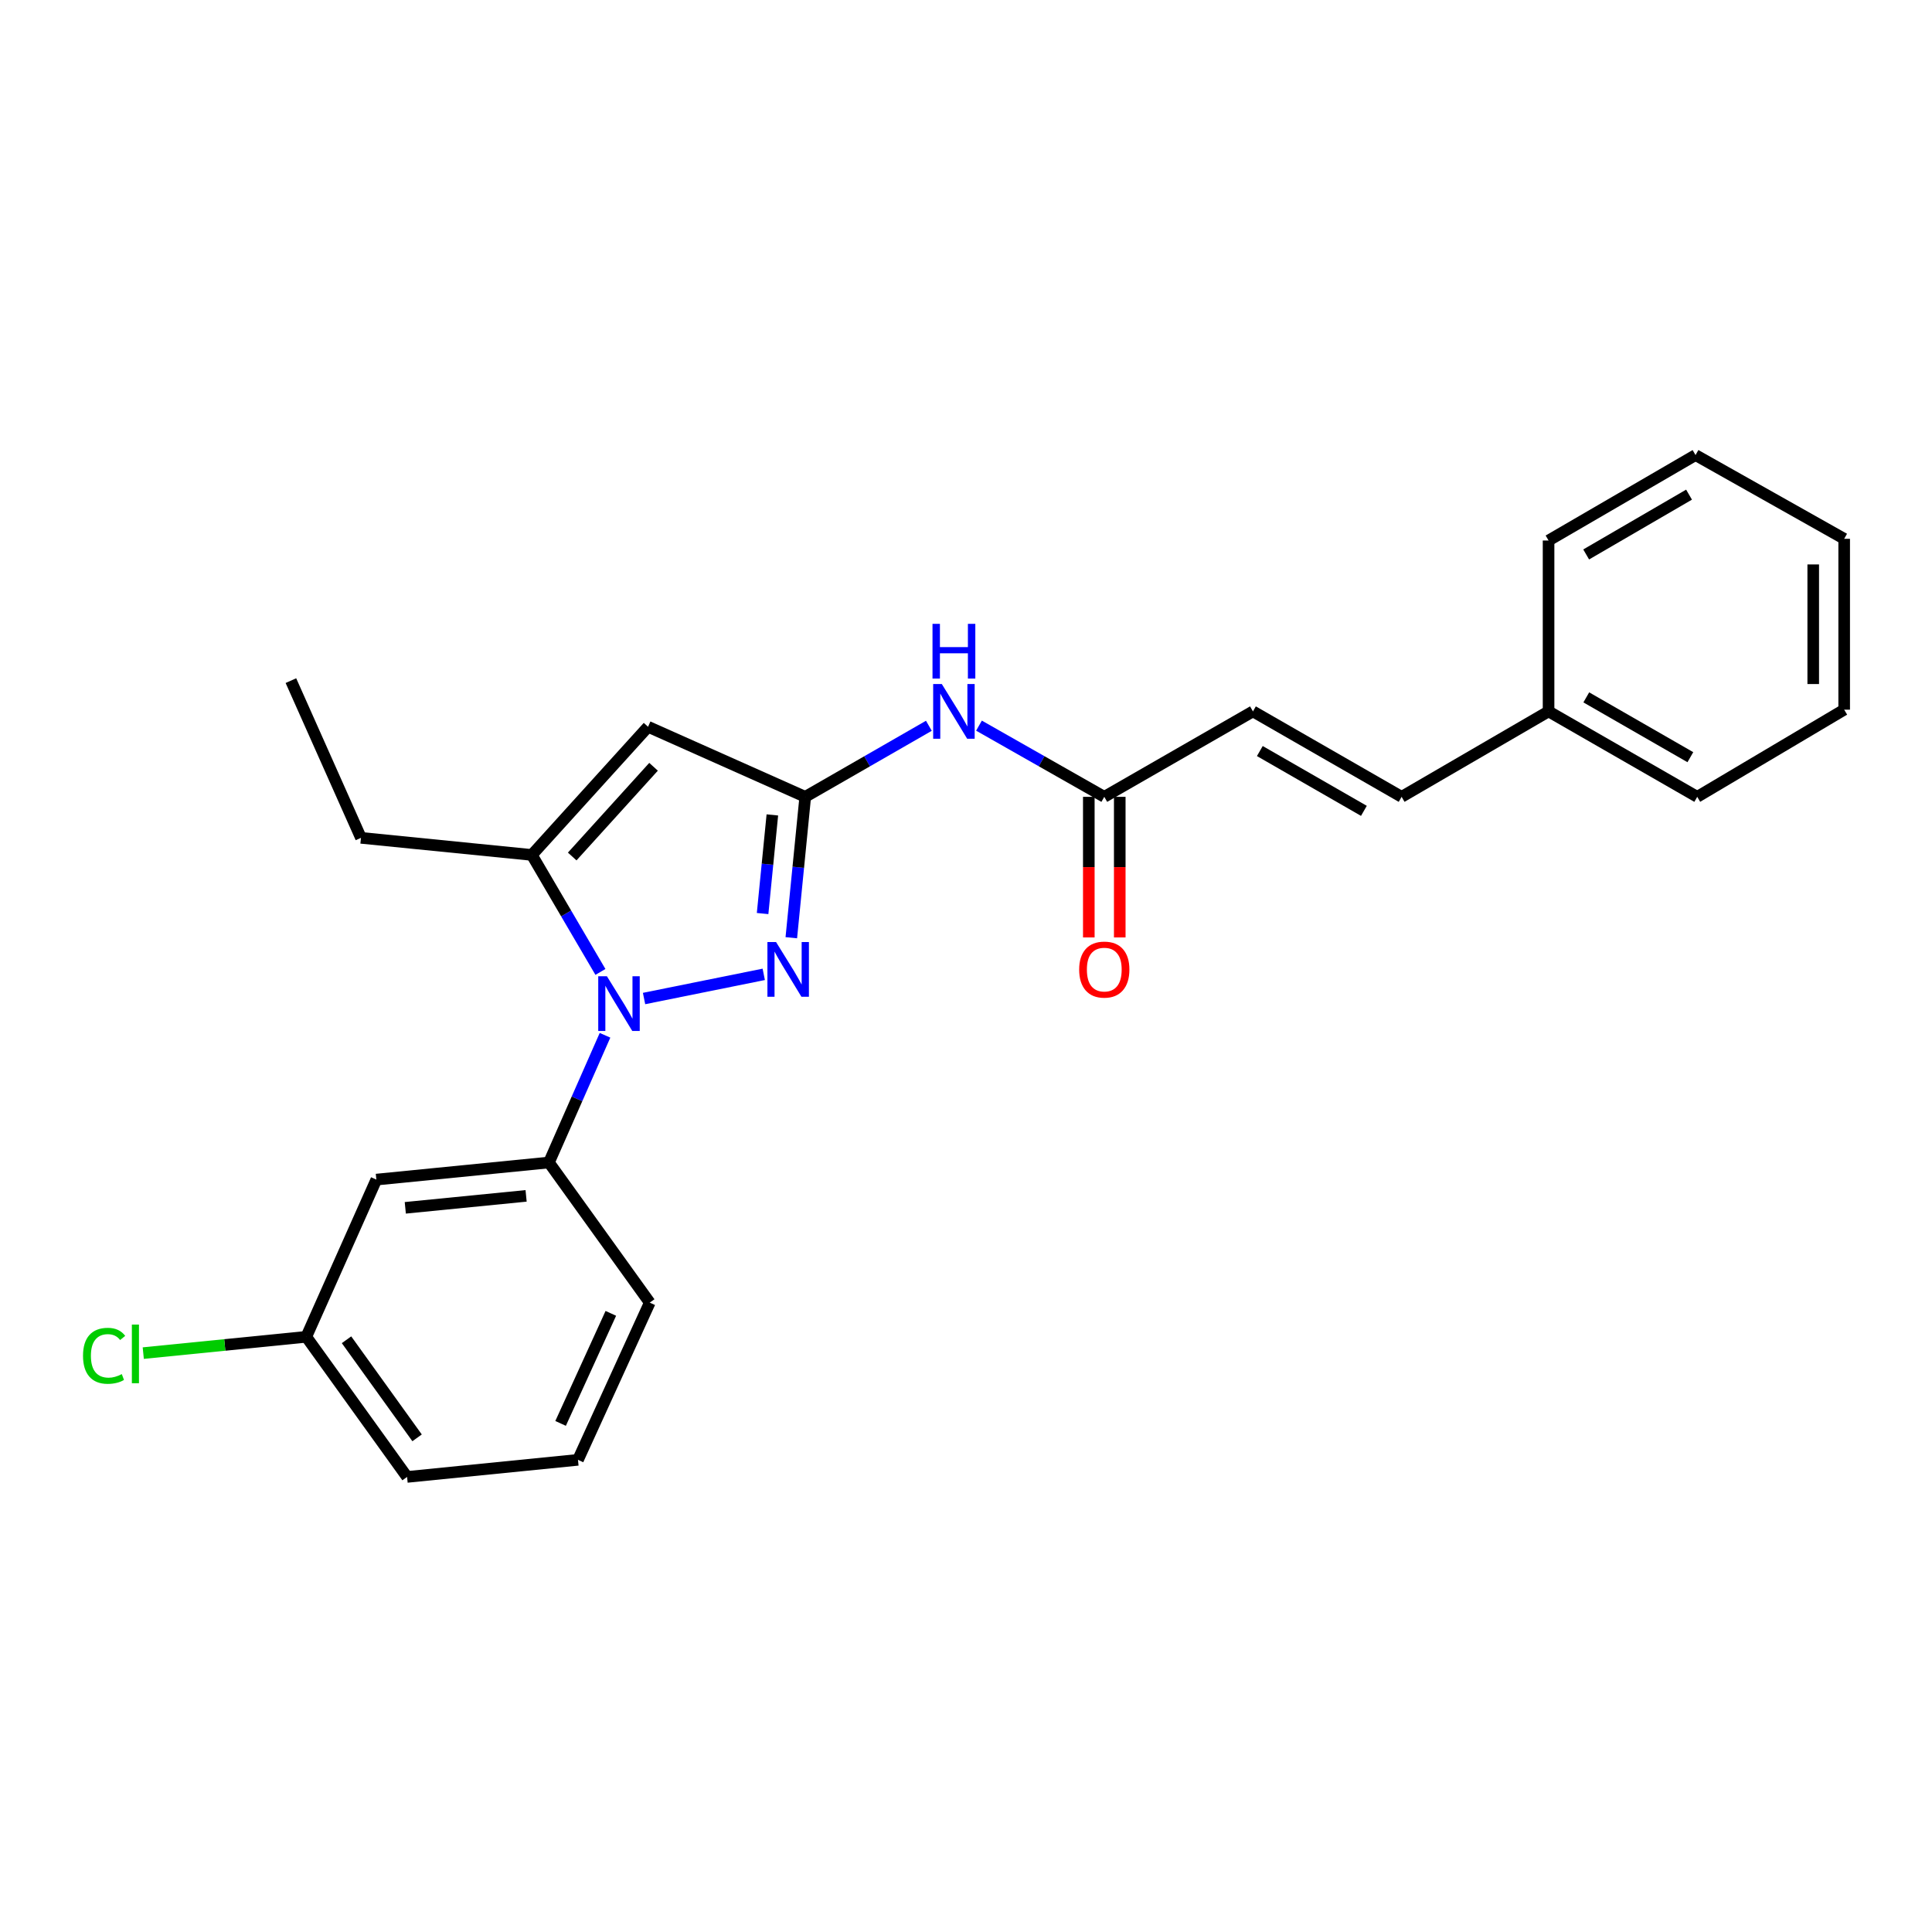 <?xml version='1.0' encoding='iso-8859-1'?>
<svg version='1.1' baseProfile='full'
              xmlns='http://www.w3.org/2000/svg'
                      xmlns:rdkit='http://www.rdkit.org/xml'
                      xmlns:xlink='http://www.w3.org/1999/xlink'
                  xml:space='preserve'
width='1000px' height='1000px' viewBox='0 0 1000 1000'>
<!-- END OF HEADER -->
<rect style='opacity:1.0;fill:#FFFFFF;stroke:none' width='1000' height='1000' x='0' y='0'> </rect>
<path class='bond-0' d='M 648.525,368.217 L 725.475,412.441' style='fill:none;fill-rule:evenodd;stroke:#000000;stroke-width:6px;stroke-linecap:butt;stroke-linejoin:miter;stroke-opacity:1' />
<path class='bond-0' d='M 652.085,388.74 L 705.95,419.697' style='fill:none;fill-rule:evenodd;stroke:#000000;stroke-width:6px;stroke-linecap:butt;stroke-linejoin:miter;stroke-opacity:1' />
<path class='bond-1' d='M 648.525,368.217 L 571.575,412.441' style='fill:none;fill-rule:evenodd;stroke:#000000;stroke-width:6px;stroke-linecap:butt;stroke-linejoin:miter;stroke-opacity:1' />
<path class='bond-2' d='M 506.722,375.591 L 539.149,394.016' style='fill:none;fill-rule:evenodd;stroke:#0000FF;stroke-width:6px;stroke-linecap:butt;stroke-linejoin:miter;stroke-opacity:1' />
<path class='bond-2' d='M 539.149,394.016 L 571.575,412.441' style='fill:none;fill-rule:evenodd;stroke:#000000;stroke-width:6px;stroke-linecap:butt;stroke-linejoin:miter;stroke-opacity:1' />
<path class='bond-3' d='M 480.785,375.664 L 448.79,394.053' style='fill:none;fill-rule:evenodd;stroke:#0000FF;stroke-width:6px;stroke-linecap:butt;stroke-linejoin:miter;stroke-opacity:1' />
<path class='bond-3' d='M 448.79,394.053 L 416.794,412.441' style='fill:none;fill-rule:evenodd;stroke:#000000;stroke-width:6px;stroke-linecap:butt;stroke-linejoin:miter;stroke-opacity:1' />
<path class='bond-4' d='M 563.565,412.441 L 563.565,448.829' style='fill:none;fill-rule:evenodd;stroke:#000000;stroke-width:6px;stroke-linecap:butt;stroke-linejoin:miter;stroke-opacity:1' />
<path class='bond-4' d='M 563.565,448.829 L 563.565,485.218' style='fill:none;fill-rule:evenodd;stroke:#FF0000;stroke-width:6px;stroke-linecap:butt;stroke-linejoin:miter;stroke-opacity:1' />
<path class='bond-4' d='M 579.585,412.441 L 579.585,448.829' style='fill:none;fill-rule:evenodd;stroke:#000000;stroke-width:6px;stroke-linecap:butt;stroke-linejoin:miter;stroke-opacity:1' />
<path class='bond-4' d='M 579.585,448.829 L 579.585,485.218' style='fill:none;fill-rule:evenodd;stroke:#FF0000;stroke-width:6px;stroke-linecap:butt;stroke-linejoin:miter;stroke-opacity:1' />
<path class='bond-5' d='M 725.475,412.441 L 801.535,368.217' style='fill:none;fill-rule:evenodd;stroke:#000000;stroke-width:6px;stroke-linecap:butt;stroke-linejoin:miter;stroke-opacity:1' />
<path class='bond-6' d='M 333.362,516.836 L 395.314,504.324' style='fill:none;fill-rule:evenodd;stroke:#0000FF;stroke-width:6px;stroke-linecap:butt;stroke-linejoin:miter;stroke-opacity:1' />
<path class='bond-7' d='M 310.78,503.066 L 293.031,472.79' style='fill:none;fill-rule:evenodd;stroke:#0000FF;stroke-width:6px;stroke-linecap:butt;stroke-linejoin:miter;stroke-opacity:1' />
<path class='bond-7' d='M 293.031,472.79 L 275.283,442.514' style='fill:none;fill-rule:evenodd;stroke:#000000;stroke-width:6px;stroke-linecap:butt;stroke-linejoin:miter;stroke-opacity:1' />
<path class='bond-8' d='M 313.156,535.863 L 298.643,568.786' style='fill:none;fill-rule:evenodd;stroke:#0000FF;stroke-width:6px;stroke-linecap:butt;stroke-linejoin:miter;stroke-opacity:1' />
<path class='bond-8' d='M 298.643,568.786 L 284.129,601.71' style='fill:none;fill-rule:evenodd;stroke:#000000;stroke-width:6px;stroke-linecap:butt;stroke-linejoin:miter;stroke-opacity:1' />
<path class='bond-9' d='M 409.579,485.367 L 413.187,448.904' style='fill:none;fill-rule:evenodd;stroke:#0000FF;stroke-width:6px;stroke-linecap:butt;stroke-linejoin:miter;stroke-opacity:1' />
<path class='bond-9' d='M 413.187,448.904 L 416.794,412.441' style='fill:none;fill-rule:evenodd;stroke:#000000;stroke-width:6px;stroke-linecap:butt;stroke-linejoin:miter;stroke-opacity:1' />
<path class='bond-9' d='M 394.719,472.851 L 397.244,447.327' style='fill:none;fill-rule:evenodd;stroke:#0000FF;stroke-width:6px;stroke-linecap:butt;stroke-linejoin:miter;stroke-opacity:1' />
<path class='bond-9' d='M 397.244,447.327 L 399.769,421.803' style='fill:none;fill-rule:evenodd;stroke:#000000;stroke-width:6px;stroke-linecap:butt;stroke-linejoin:miter;stroke-opacity:1' />
<path class='bond-10' d='M 416.794,412.441 L 335.429,376.173' style='fill:none;fill-rule:evenodd;stroke:#000000;stroke-width:6px;stroke-linecap:butt;stroke-linejoin:miter;stroke-opacity:1' />
<path class='bond-11' d='M 335.429,376.173 L 275.283,442.514' style='fill:none;fill-rule:evenodd;stroke:#000000;stroke-width:6px;stroke-linecap:butt;stroke-linejoin:miter;stroke-opacity:1' />
<path class='bond-11' d='M 338.276,396.885 L 296.173,443.324' style='fill:none;fill-rule:evenodd;stroke:#000000;stroke-width:6px;stroke-linecap:butt;stroke-linejoin:miter;stroke-opacity:1' />
<path class='bond-12' d='M 275.283,442.514 L 186.834,433.668' style='fill:none;fill-rule:evenodd;stroke:#000000;stroke-width:6px;stroke-linecap:butt;stroke-linejoin:miter;stroke-opacity:1' />
<path class='bond-13' d='M 194.799,610.557 L 284.129,601.71' style='fill:none;fill-rule:evenodd;stroke:#000000;stroke-width:6px;stroke-linecap:butt;stroke-linejoin:miter;stroke-opacity:1' />
<path class='bond-13' d='M 209.778,625.172 L 272.309,618.979' style='fill:none;fill-rule:evenodd;stroke:#000000;stroke-width:6px;stroke-linecap:butt;stroke-linejoin:miter;stroke-opacity:1' />
<path class='bond-14' d='M 194.799,610.557 L 158.532,691.93' style='fill:none;fill-rule:evenodd;stroke:#000000;stroke-width:6px;stroke-linecap:butt;stroke-linejoin:miter;stroke-opacity:1' />
<path class='bond-15' d='M 284.129,601.71 L 336.311,674.237' style='fill:none;fill-rule:evenodd;stroke:#000000;stroke-width:6px;stroke-linecap:butt;stroke-linejoin:miter;stroke-opacity:1' />
<path class='bond-16' d='M 186.834,433.668 L 150.575,352.294' style='fill:none;fill-rule:evenodd;stroke:#000000;stroke-width:6px;stroke-linecap:butt;stroke-linejoin:miter;stroke-opacity:1' />
<path class='bond-17' d='M 158.532,691.93 L 116.342,696.15' style='fill:none;fill-rule:evenodd;stroke:#000000;stroke-width:6px;stroke-linecap:butt;stroke-linejoin:miter;stroke-opacity:1' />
<path class='bond-17' d='M 116.342,696.15 L 74.153,700.371' style='fill:none;fill-rule:evenodd;stroke:#00CC00;stroke-width:6px;stroke-linecap:butt;stroke-linejoin:miter;stroke-opacity:1' />
<path class='bond-18' d='M 158.532,691.93 L 210.704,764.457' style='fill:none;fill-rule:evenodd;stroke:#000000;stroke-width:6px;stroke-linecap:butt;stroke-linejoin:miter;stroke-opacity:1' />
<path class='bond-18' d='M 179.362,693.454 L 215.883,744.223' style='fill:none;fill-rule:evenodd;stroke:#000000;stroke-width:6px;stroke-linecap:butt;stroke-linejoin:miter;stroke-opacity:1' />
<path class='bond-19' d='M 299.162,755.61 L 210.704,764.457' style='fill:none;fill-rule:evenodd;stroke:#000000;stroke-width:6px;stroke-linecap:butt;stroke-linejoin:miter;stroke-opacity:1' />
<path class='bond-20' d='M 299.162,755.61 L 336.311,674.237' style='fill:none;fill-rule:evenodd;stroke:#000000;stroke-width:6px;stroke-linecap:butt;stroke-linejoin:miter;stroke-opacity:1' />
<path class='bond-20' d='M 290.161,736.751 L 316.165,679.79' style='fill:none;fill-rule:evenodd;stroke:#000000;stroke-width:6px;stroke-linecap:butt;stroke-linejoin:miter;stroke-opacity:1' />
<path class='bond-21' d='M 801.535,368.217 L 878.485,412.441' style='fill:none;fill-rule:evenodd;stroke:#000000;stroke-width:6px;stroke-linecap:butt;stroke-linejoin:miter;stroke-opacity:1' />
<path class='bond-21' d='M 821.06,360.961 L 874.926,391.918' style='fill:none;fill-rule:evenodd;stroke:#000000;stroke-width:6px;stroke-linecap:butt;stroke-linejoin:miter;stroke-opacity:1' />
<path class='bond-22' d='M 801.535,368.217 L 801.535,279.768' style='fill:none;fill-rule:evenodd;stroke:#000000;stroke-width:6px;stroke-linecap:butt;stroke-linejoin:miter;stroke-opacity:1' />
<path class='bond-23' d='M 878.485,412.441 L 954.545,367.327' style='fill:none;fill-rule:evenodd;stroke:#000000;stroke-width:6px;stroke-linecap:butt;stroke-linejoin:miter;stroke-opacity:1' />
<path class='bond-24' d='M 801.535,279.768 L 877.604,235.543' style='fill:none;fill-rule:evenodd;stroke:#000000;stroke-width:6px;stroke-linecap:butt;stroke-linejoin:miter;stroke-opacity:1' />
<path class='bond-24' d='M 820.998,286.984 L 874.246,256.026' style='fill:none;fill-rule:evenodd;stroke:#000000;stroke-width:6px;stroke-linecap:butt;stroke-linejoin:miter;stroke-opacity:1' />
<path class='bond-25' d='M 954.545,367.327 L 954.545,278.886' style='fill:none;fill-rule:evenodd;stroke:#000000;stroke-width:6px;stroke-linecap:butt;stroke-linejoin:miter;stroke-opacity:1' />
<path class='bond-25' d='M 938.525,354.061 L 938.525,292.153' style='fill:none;fill-rule:evenodd;stroke:#000000;stroke-width:6px;stroke-linecap:butt;stroke-linejoin:miter;stroke-opacity:1' />
<path class='bond-26' d='M 877.604,235.543 L 954.545,278.886' style='fill:none;fill-rule:evenodd;stroke:#000000;stroke-width:6px;stroke-linecap:butt;stroke-linejoin:miter;stroke-opacity:1' />
<path  class='atom-1' d='M 487.484 354.057
L 496.764 369.057
Q 497.684 370.537, 499.164 373.217
Q 500.644 375.897, 500.724 376.057
L 500.724 354.057
L 504.484 354.057
L 504.484 382.377
L 500.604 382.377
L 490.644 365.977
Q 489.484 364.057, 488.244 361.857
Q 487.044 359.657, 486.684 358.977
L 486.684 382.377
L 483.004 382.377
L 483.004 354.057
L 487.484 354.057
' fill='#0000FF'/>
<path  class='atom-1' d='M 482.664 322.905
L 486.504 322.905
L 486.504 334.945
L 500.984 334.945
L 500.984 322.905
L 504.824 322.905
L 504.824 351.225
L 500.984 351.225
L 500.984 338.145
L 486.504 338.145
L 486.504 351.225
L 482.664 351.225
L 482.664 322.905
' fill='#0000FF'/>
<path  class='atom-3' d='M 558.575 501.851
Q 558.575 495.051, 561.935 491.251
Q 565.295 487.451, 571.575 487.451
Q 577.855 487.451, 581.215 491.251
Q 584.575 495.051, 584.575 501.851
Q 584.575 508.731, 581.175 512.651
Q 577.775 516.531, 571.575 516.531
Q 565.335 516.531, 561.935 512.651
Q 558.575 508.771, 558.575 501.851
M 571.575 513.331
Q 575.895 513.331, 578.215 510.451
Q 580.575 507.531, 580.575 501.851
Q 580.575 496.291, 578.215 493.491
Q 575.895 490.651, 571.575 490.651
Q 567.255 490.651, 564.895 493.451
Q 562.575 496.251, 562.575 501.851
Q 562.575 507.571, 564.895 510.451
Q 567.255 513.331, 571.575 513.331
' fill='#FF0000'/>
<path  class='atom-5' d='M 314.128 505.296
L 323.408 520.296
Q 324.328 521.776, 325.808 524.456
Q 327.288 527.136, 327.368 527.296
L 327.368 505.296
L 331.128 505.296
L 331.128 533.616
L 327.248 533.616
L 317.288 517.216
Q 316.128 515.296, 314.888 513.096
Q 313.688 510.896, 313.328 510.216
L 313.328 533.616
L 309.648 533.616
L 309.648 505.296
L 314.128 505.296
' fill='#0000FF'/>
<path  class='atom-6' d='M 401.696 487.611
L 410.976 502.611
Q 411.896 504.091, 413.376 506.771
Q 414.856 509.451, 414.936 509.611
L 414.936 487.611
L 418.696 487.611
L 418.696 515.931
L 414.816 515.931
L 404.856 499.531
Q 403.696 497.611, 402.456 495.411
Q 401.256 493.211, 400.896 492.531
L 400.896 515.931
L 397.216 515.931
L 397.216 487.611
L 401.696 487.611
' fill='#0000FF'/>
<path  class='atom-15' d='M 42.971 701.757
Q 42.971 694.717, 46.251 691.037
Q 49.571 687.317, 55.851 687.317
Q 61.691 687.317, 64.811 691.437
L 62.171 693.597
Q 59.891 690.597, 55.851 690.597
Q 51.571 690.597, 49.291 693.477
Q 47.051 696.317, 47.051 701.757
Q 47.051 707.357, 49.371 710.237
Q 51.731 713.117, 56.291 713.117
Q 59.411 713.117, 63.051 711.237
L 64.171 714.237
Q 62.691 715.197, 60.451 715.757
Q 58.211 716.317, 55.731 716.317
Q 49.571 716.317, 46.251 712.557
Q 42.971 708.797, 42.971 701.757
' fill='#00CC00'/>
<path  class='atom-15' d='M 68.251 685.597
L 71.931 685.597
L 71.931 715.957
L 68.251 715.957
L 68.251 685.597
' fill='#00CC00'/>
</svg>
